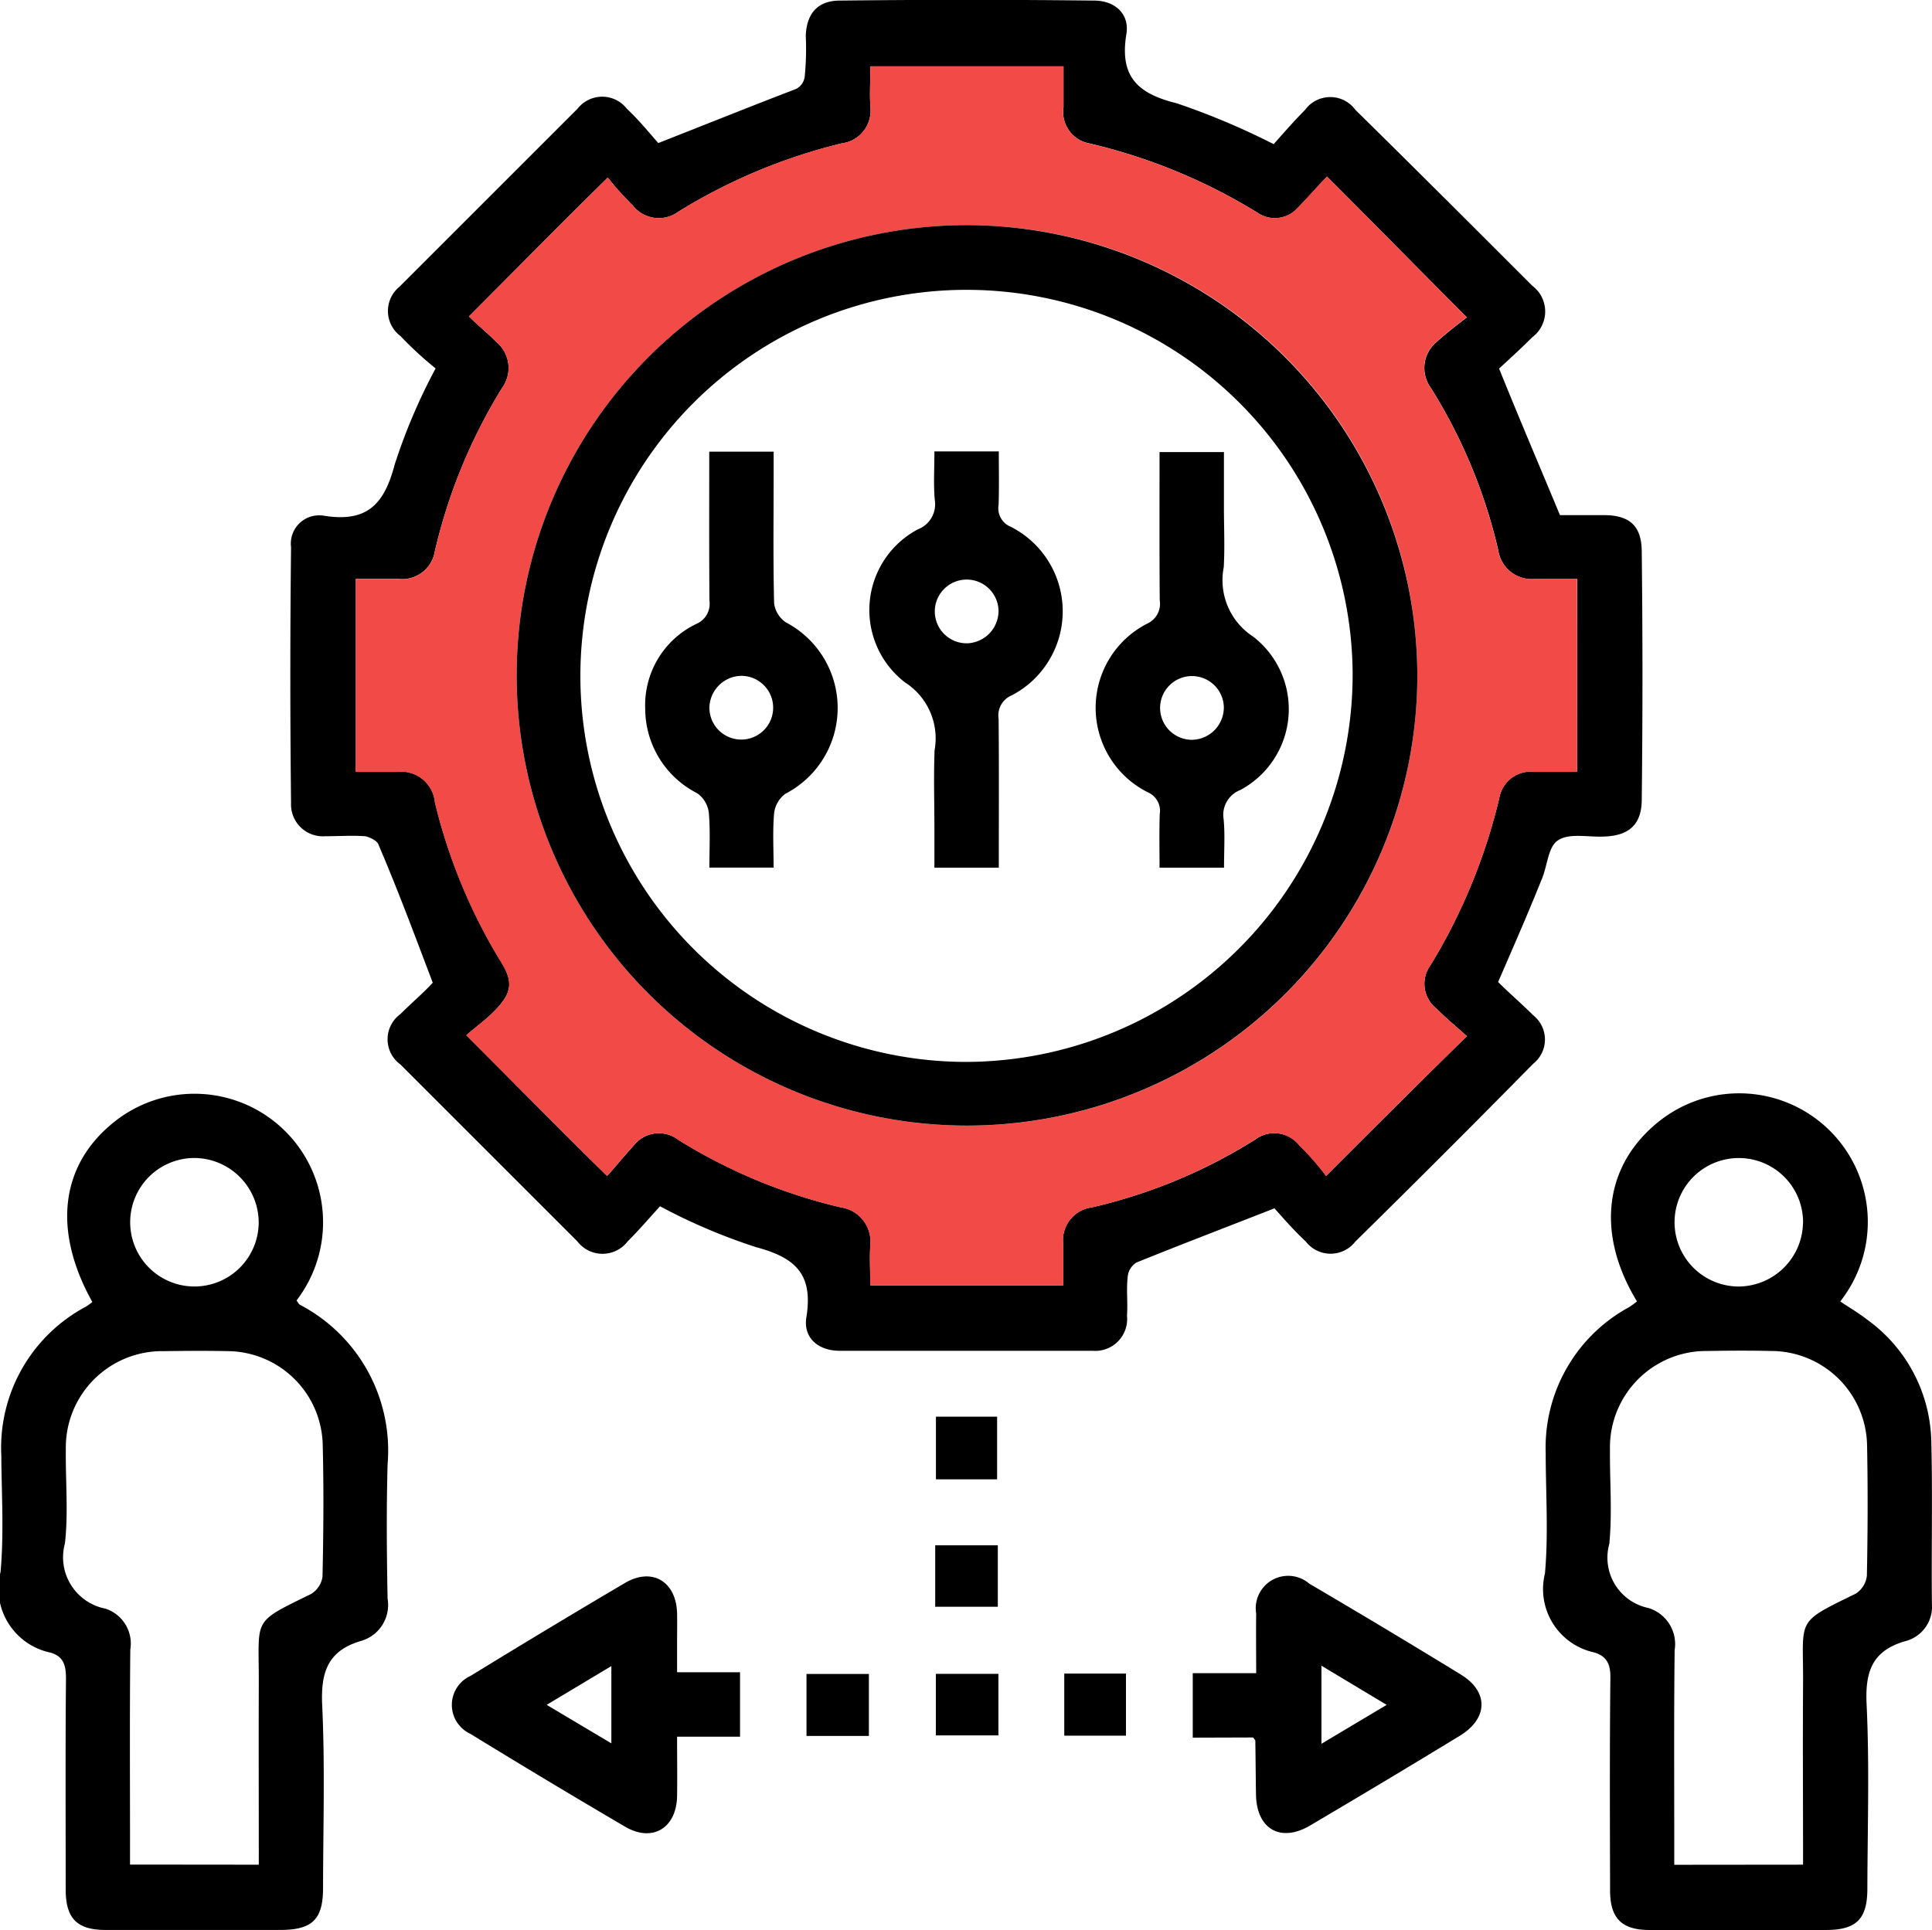 <svg xmlns="http://www.w3.org/2000/svg" width="60.612" height="60.564" viewBox="0 0 60.612 60.564"><defs><style>.a{fill:#f24a46;}</style></defs><g transform="translate(-12.803 -14.481)"><path d="M57.056,30.646H55.684c-.656-1.581-1.283-3.043-1.91-4.6.328-.3.686-.627,1.044-.985a1.007,1.007,0,0,0,0-1.611c-1.85-1.85-3.7-3.7-5.55-5.52a.977.977,0,0,0-1.581,0c-.358.358-.716.776-.985,1.074a23.058,23.058,0,0,0-3.043-1.283c-1.223-.3-1.79-.835-1.581-2.148.119-.656-.358-1.074-1.014-1.074q-3.983-.045-7.967,0c-.686,0-1.044.388-1.074,1.1a8.791,8.791,0,0,1-.03,1.253.505.505,0,0,1-.269.418c-1.4.537-2.8,1.1-4.327,1.7-.269-.3-.6-.716-.985-1.074a.981.981,0,0,0-1.552,0l-5.58,5.58a.982.982,0,0,0,.03,1.552,11.369,11.369,0,0,0,1.1,1.014,18.238,18.238,0,0,0-1.283,3.014c-.328,1.253-.865,1.82-2.208,1.611a.888.888,0,0,0-1.044.985c-.03,2.685-.03,5.341,0,8.026a1,1,0,0,0,1.074,1.044c.418,0,.835-.03,1.253,0,.149.03.388.149.418.269.6,1.4,1.134,2.835,1.7,4.327-.269.3-.656.627-1.014.985a.977.977,0,0,0,0,1.581l5.55,5.55a.994.994,0,0,0,1.581,0c.388-.388.716-.776,1.014-1.1a18.238,18.238,0,0,0,3.014,1.283c1.223.328,1.79.835,1.581,2.178-.119.656.358,1.074,1.044,1.074h7.937a1,1,0,0,0,1.074-1.1c.03-.448-.03-.865.03-1.283a.586.586,0,0,1,.269-.388c1.4-.567,2.8-1.1,4.327-1.7.269.3.6.686.985,1.044a.981.981,0,0,0,1.552,0c1.88-1.85,3.73-3.7,5.58-5.58a.969.969,0,0,0,0-1.522c-.388-.388-.776-.716-1.1-1.044.477-1.1.925-2.118,1.343-3.163.209-.448.209-1.074.537-1.283.358-.239.955-.09,1.462-.119.776-.03,1.164-.388,1.164-1.164.03-2.566.03-5.162,0-7.758C58.25,31,57.892,30.646,57.056,30.646ZM56.221,38.7H54.878a1,1,0,0,0-1.1.835,18.2,18.2,0,0,1-2.148,5.222.991.991,0,0,0,.179,1.373c.3.3.656.6.955.865-1.492,1.462-2.894,2.864-4.416,4.386a7.968,7.968,0,0,0-.835-.955,1,1,0,0,0-1.4-.179A16.655,16.655,0,0,1,41,52.368a1.038,1.038,0,0,0-.9,1.164v1.283H34.051c0-.418-.03-.835,0-1.283a1.083,1.083,0,0,0-.925-1.164,16.966,16.966,0,0,1-5.1-2.119,1,1,0,0,0-1.4.179c-.3.328-.567.656-.835.955-1.522-1.492-2.924-2.924-4.416-4.416.269-.239.6-.477.865-.746.567-.567.627-.925.209-1.581a17.409,17.409,0,0,1-2.059-4.983,1.061,1.061,0,0,0-1.194-.955H17.909V32.645h1.313a1.038,1.038,0,0,0,1.164-.865A17.133,17.133,0,0,1,22.5,26.648a1.061,1.061,0,0,0-.179-1.432c-.3-.3-.627-.567-.865-.806,1.462-1.462,2.835-2.864,4.356-4.356a9.133,9.133,0,0,0,.776.865,1.037,1.037,0,0,0,1.432.209,17.67,17.67,0,0,1,5.132-2.148,1.035,1.035,0,0,0,.9-1.134c-.03-.418,0-.835,0-1.283h6.057v1.283a1,1,0,0,0,.806,1.134A17.8,17.8,0,0,1,46.2,21.158a.958.958,0,0,0,1.253-.149c.328-.328.627-.686.925-.985,1.462,1.462,2.864,2.894,4.386,4.416-.269.209-.627.477-.955.776a1.061,1.061,0,0,0-.179,1.432,16.655,16.655,0,0,1,2.119,5.1,1.06,1.06,0,0,0,1.164.9h1.313Z" transform="translate(6.059)"></path><path class="a" d="M53.544,31.262a1.06,1.06,0,0,1-1.164-.9,16.655,16.655,0,0,0-2.119-5.1,1.061,1.061,0,0,1,.179-1.432c.328-.3.686-.567.955-.776-1.522-1.522-2.924-2.954-4.386-4.416-.3.3-.6.656-.925.985a.958.958,0,0,1-1.253.149A17.8,17.8,0,0,0,39.55,17.6a1,1,0,0,1-.806-1.134V15.179H32.687c0,.448-.03.865,0,1.283a1.035,1.035,0,0,1-.9,1.134,17.67,17.67,0,0,0-5.132,2.148,1.037,1.037,0,0,1-1.432-.209,9.133,9.133,0,0,1-.776-.865c-1.522,1.492-2.894,2.894-4.356,4.356.239.239.567.507.865.806a1.061,1.061,0,0,1,.179,1.432A17.133,17.133,0,0,0,19.022,30.4a1.038,1.038,0,0,1-1.164.865H16.545v6.057h1.283a1.061,1.061,0,0,1,1.194.955,17.409,17.409,0,0,0,2.059,4.983c.418.656.358,1.014-.209,1.581-.269.269-.6.507-.865.746C21.5,47.076,22.9,48.508,24.422,50c.269-.3.537-.627.835-.955a1,1,0,0,1,1.4-.179,16.966,16.966,0,0,0,5.1,2.119,1.083,1.083,0,0,1,.925,1.164c-.03.448,0,.865,0,1.283h6.057V52.148a1.038,1.038,0,0,1,.9-1.164,16.655,16.655,0,0,0,5.1-2.119,1,1,0,0,1,1.4.179A7.968,7.968,0,0,1,46.98,50C48.5,48.478,49.9,47.076,51.4,45.614c-.3-.269-.656-.567-.955-.865a.991.991,0,0,1-.179-1.373,18.2,18.2,0,0,0,2.148-5.222,1,1,0,0,1,1.1-.835h1.343V31.262ZM35.671,48.419A14.128,14.128,0,1,1,49.844,34.335,14.116,14.116,0,0,1,35.671,48.419Z" transform="translate(7.423 1.384)"></path><path d="M15.7,32.518c-1.247-2.235-1.006-4.276.65-5.621a4.033,4.033,0,0,1,5.756,5.574c.033.042.06.1.1.131a5.163,5.163,0,0,1,2.757,5.007c-.039,1.405-.027,2.817,0,4.222a1.173,1.173,0,0,1-.829,1.322c-1.053.307-1.271.991-1.223,2.017.09,1.91.03,3.825.027,5.738,0,.985-.337,1.313-1.334,1.316q-2.744,0-5.487,0c-.9,0-1.253-.364-1.253-1.268,0-2.208-.012-4.416.009-6.621,0-.409-.075-.7-.492-.815a2.053,2.053,0,0,1-1.561-2.527c.11-1.208.033-2.435.024-3.655a5.014,5.014,0,0,1,2.659-4.676A2.324,2.324,0,0,0,15.7,32.518Zm5.222,17.658c0-1.939-.006-3.825,0-5.711.009-2.053-.242-1.859,1.635-2.781a.757.757,0,0,0,.364-.549c.03-1.384.042-2.772.006-4.156a3.006,3.006,0,0,0-2.969-2.918c-.671-.015-1.343-.009-2.014,0a3.024,3.024,0,0,0-3.076,3.07c-.012.988.081,1.984-.027,2.96a1.642,1.642,0,0,0,1.268,2.05,1.152,1.152,0,0,1,.782,1.286c-.021,2.014-.009,4.031-.009,6.045v.7ZM18.926,28a2.016,2.016,0,1,0,1.993,2.023A2.029,2.029,0,0,0,18.926,28Z" transform="translate(0 22.819)"></path><path d="M31.948,32.5c-1.265-2.08-1.047-4.165.558-5.541A4.035,4.035,0,0,1,38.324,32.5c.3.2.6.376.877.594a4.832,4.832,0,0,1,1.981,3.84c.042,1.68,0,3.363.018,5.046a1.115,1.115,0,0,1-.844,1.182c-1.026.3-1.253.949-1.205,1.966.092,1.931.03,3.867.024,5.8,0,.949-.343,1.292-1.289,1.295q-2.775,0-5.55,0c-.862,0-1.229-.364-1.232-1.226-.006-2.229-.015-4.455.009-6.684.006-.424-.107-.68-.51-.8a2.034,2.034,0,0,1-1.543-2.477c.113-1.25.024-2.518.024-3.78A5.013,5.013,0,0,1,31.7,32.678C31.787,32.624,31.867,32.561,31.948,32.5Zm5.21,17.673c0-1.934-.012-3.8,0-5.669.015-2.077-.275-1.892,1.653-2.835a.773.773,0,0,0,.349-.561c.027-1.364.033-2.73.006-4.094a3.013,3.013,0,0,0-2.993-2.96c-.671-.015-1.343-.012-2.014,0A3.023,3.023,0,0,0,31.1,37.15c-.009.985.075,1.981-.021,2.957a1.613,1.613,0,0,0,1.223,2.011,1.184,1.184,0,0,1,.827,1.325c-.024,2.014-.012,4.031-.012,6.048v.686Zm0-20.132a2.016,2.016,0,1,0-2.026,1.99A2.031,2.031,0,0,0,37.155,30.046Z" transform="translate(32.212 22.821)"></path><path d="M24.625,34.068H26.6v2.023H24.625c0,.668.009,1.271,0,1.874-.024,1-.779,1.45-1.632.949Q20.55,37.481,18.138,36a1,1,0,0,1,.006-1.817q2.412-1.481,4.849-2.918c.853-.5,1.605-.042,1.632.952.006.3,0,.588,0,.883Zm-4.091,1.023L22.563,36.3V33.874Z" transform="translate(9.42 32.888)"></path><path d="M25.344,36.118V34.095h1.99c0-.668-.009-1.268,0-1.871a1.017,1.017,0,0,1,1.668-.937q2.386,1.4,4.747,2.847c.883.537.868,1.379-.027,1.925q-2.336,1.423-4.694,2.814c-.928.549-1.677.116-1.7-.961-.009-.564-.012-1.131-.021-1.7,0-.015-.021-.033-.069-.1Zm6.084-1.029-2.047-1.229v2.45Z" transform="translate(24.879 32.891)"></path><path d="M24.563,31.346H22.644V29.38h1.919Z" transform="translate(19.522 29.556)"></path><path d="M22.636,32.661V30.733H24.6v1.928Z" transform="translate(19.507 32.24)"></path><path d="M21.283,34.031V32.086H23.24v1.945Z" transform="translate(16.822 34.924)"></path><path d="M24.606,32.085v1.931H22.643V32.085Z" transform="translate(19.52 34.922)"></path><path d="M23.993,32.082h1.936V34.03H23.993Z" transform="translate(22.199 34.916)"></path><path d="M32.408,16.849A14.128,14.128,0,1,0,46.492,31.022,14.16,14.16,0,0,0,32.408,16.849Zm-.09,26.258A12.114,12.114,0,1,1,44.463,30.933,12.162,12.162,0,0,1,32.319,43.107Z" transform="translate(10.776 4.697)"></path><path d="M23.615,32.287H21.6c0-.573.033-1.155-.018-1.728a.876.876,0,0,0-.364-.606A2.982,2.982,0,0,1,19.587,27.3a2.826,2.826,0,0,1,1.6-2.659.686.686,0,0,0,.415-.731c-.012-1.549-.006-3.1-.006-4.676h2.02v.722c0,1.346-.018,2.688.015,4.034a.855.855,0,0,0,.367.6,3.031,3.031,0,0,1-.015,5.38.894.894,0,0,0-.352.609C23.582,31.132,23.615,31.7,23.615,32.287Zm-.994-6.018a1.019,1.019,0,0,0-1.02.988,1,1,0,1,0,1.02-.988Z" transform="translate(13.458 9.42)"></path><path d="M23.988,19.229h2.02c0,.561.012,1.119-.006,1.677a.624.624,0,0,0,.379.686,2.974,2.974,0,0,1,.03,5.293.68.68,0,0,0-.409.734c.015,1.546.006,3.094.006,4.673h-2.02V31.06c0-.821-.027-1.641.006-2.459a2.081,2.081,0,0,0-.922-2.119,2.866,2.866,0,0,1,.4-4.81A.841.841,0,0,0,24,20.754C23.956,20.273,23.988,19.79,23.988,19.229ZM26,24.224a1,1,0,1,0-.979,1.026A1.02,1.02,0,0,0,26,24.224Z" transform="translate(18.13 9.418)"></path><path d="M28.351,32.278H26.328c0-.564-.012-1.122.006-1.68a.633.633,0,0,0-.379-.689,2.966,2.966,0,0,1-.021-5.287.685.685,0,0,0,.4-.737c-.012-1.534-.006-3.064-.006-4.649h2.02v1.725c0,.63.03,1.262-.006,1.889a2.112,2.112,0,0,0,.925,2.178,2.876,2.876,0,0,1-.409,4.813.835.835,0,0,0-.519.919C28.384,31.24,28.351,31.723,28.351,32.278Zm-.006-5.043a1,1,0,1,0-.982,1.029A1.017,1.017,0,0,0,28.345,27.236Z" transform="translate(22.853 9.432)"></path></g></svg>